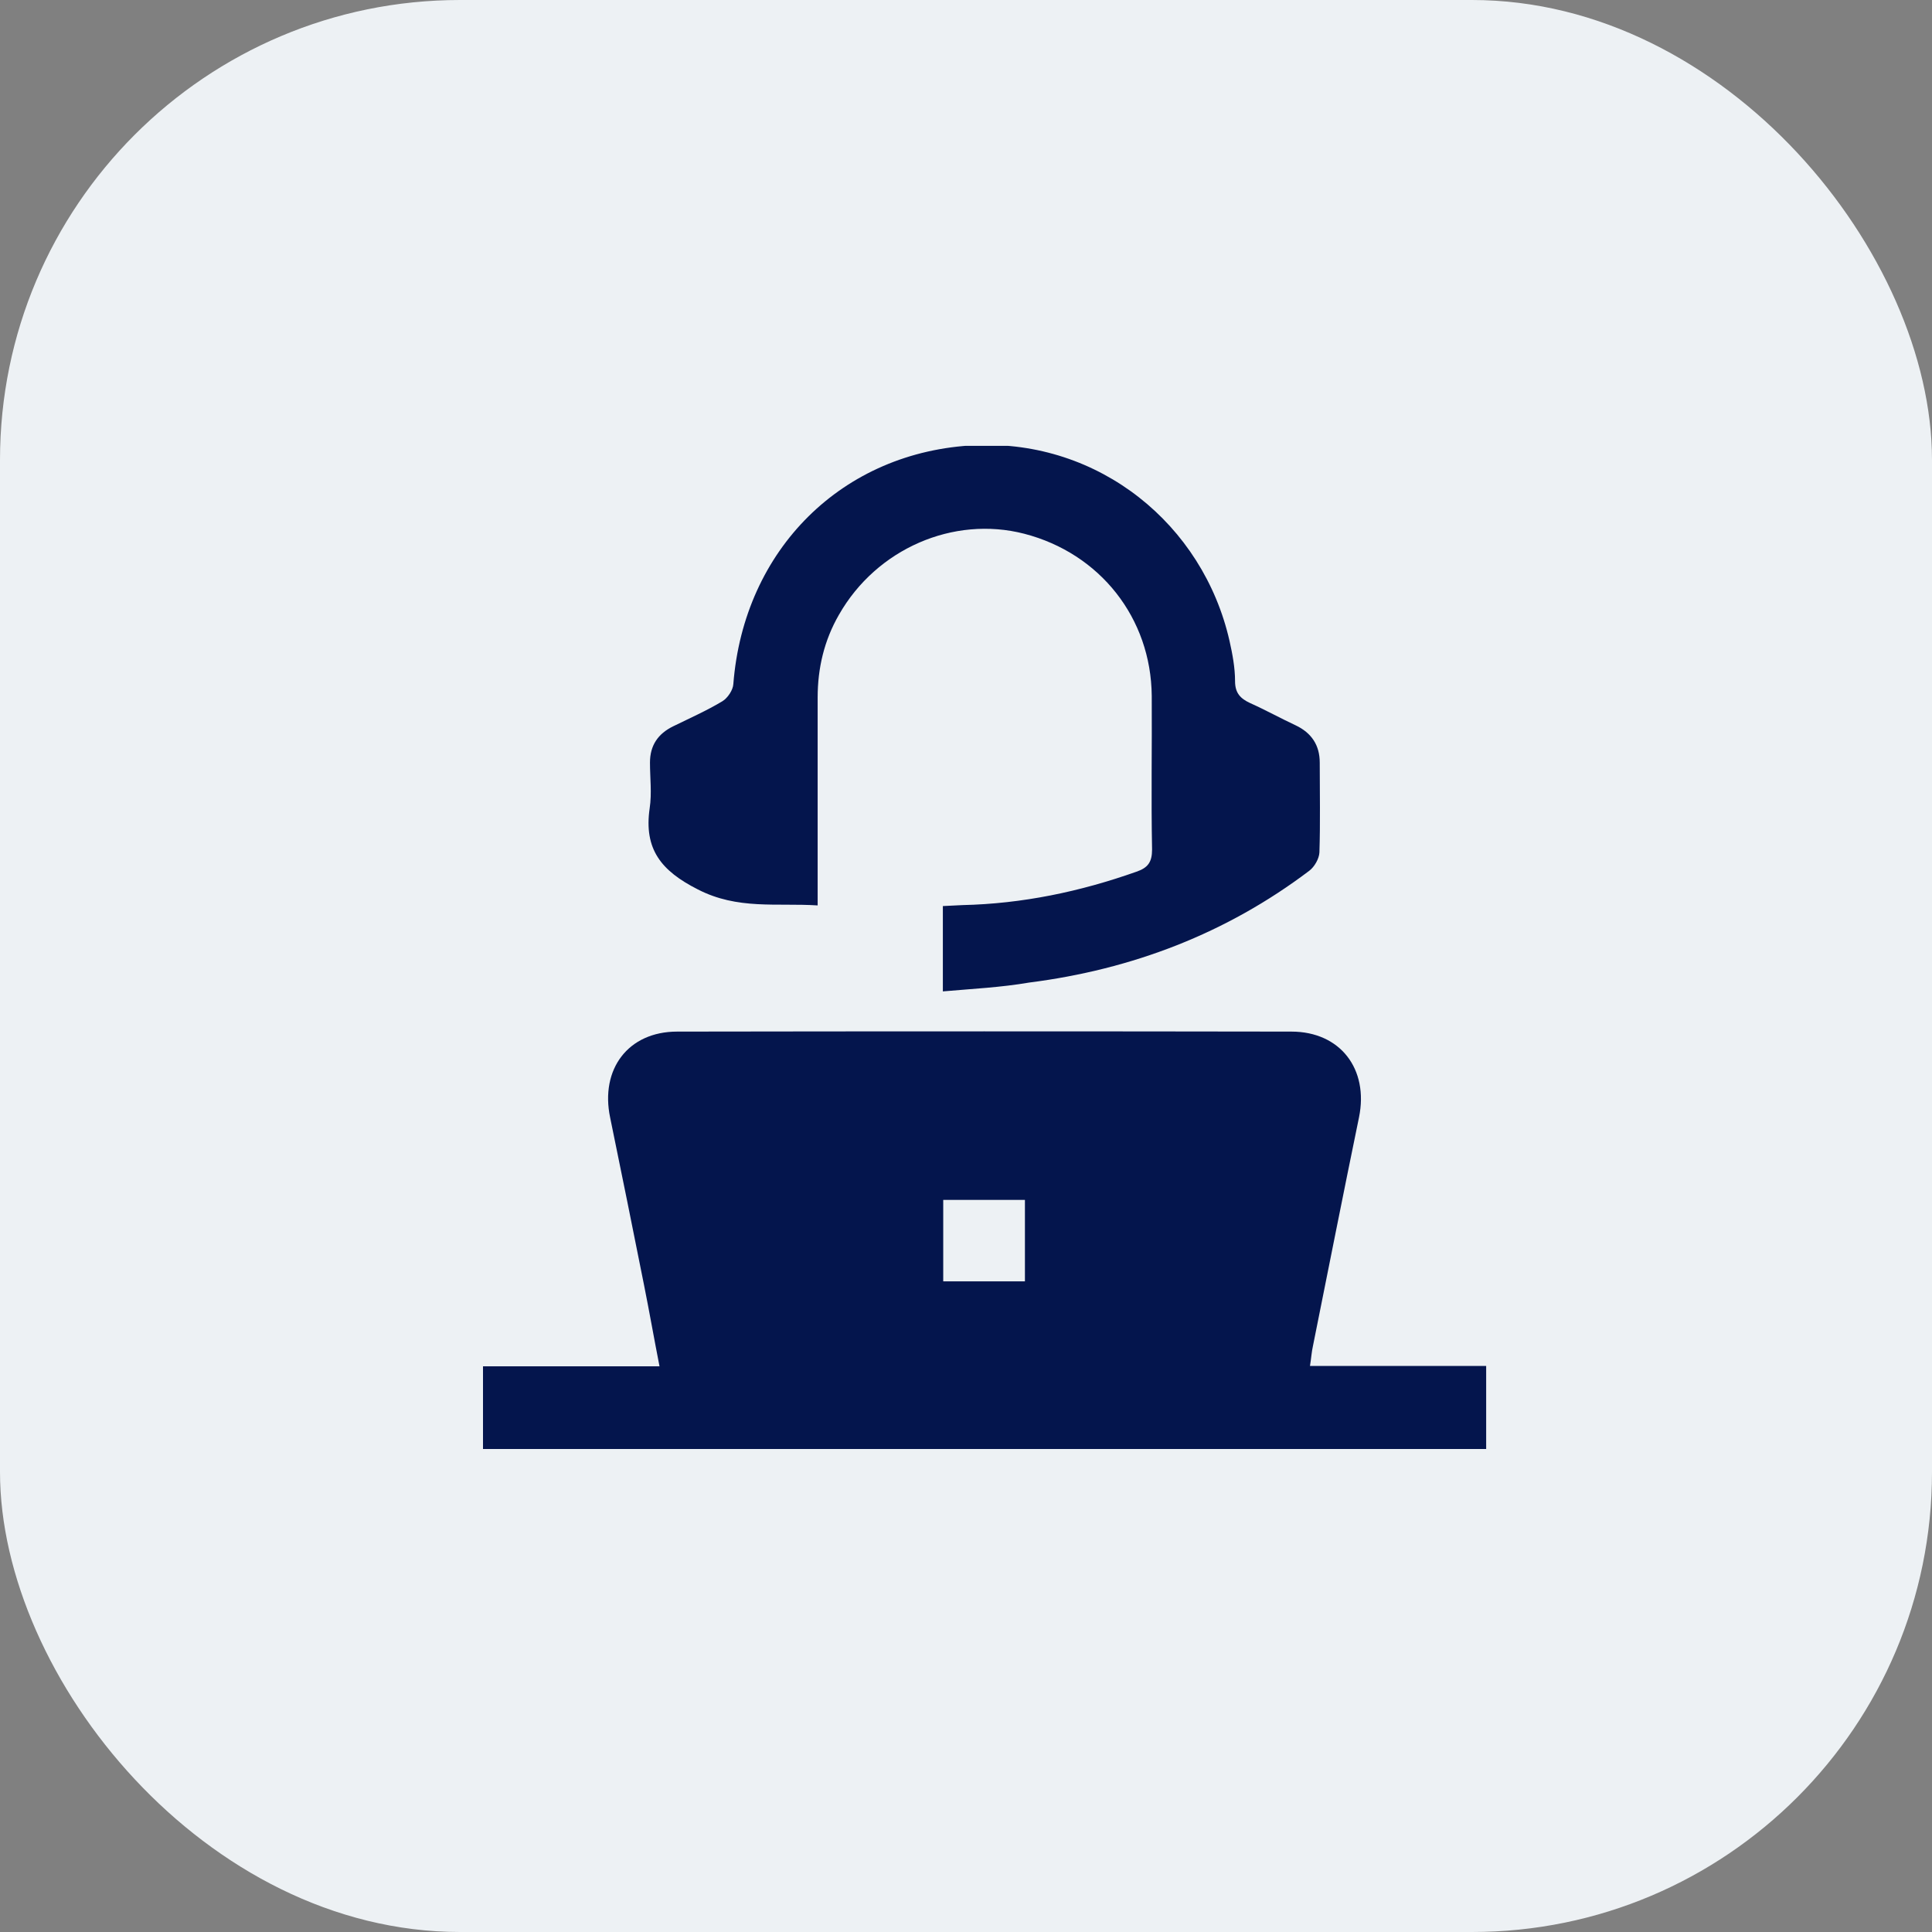 <svg width="42" height="42" viewBox="0 0 42 42" fill="none" xmlns="http://www.w3.org/2000/svg">
<rect x="0" y="0" width="42" height="42" fill="#808080" stroke="none"/>
<rect width="42" height="42" rx="10" fill="#EDF1F4"/>
<g clip-path="url(#clip0_5691_2393)">
<path d="M32.308 29.695C32.308 30.314 32.308 30.889 32.308 31.5C25.046 31.5 17.791 31.5 10.5 31.5C10.5 30.91 10.5 30.328 10.5 29.702C11.772 29.702 13.03 29.702 14.337 29.702C14.216 29.084 14.117 28.516 14.003 27.947C13.762 26.732 13.513 25.51 13.264 24.295C13.044 23.243 13.655 22.426 14.721 22.426C19.169 22.419 23.624 22.419 28.073 22.426C29.139 22.426 29.757 23.243 29.544 24.288C29.203 25.943 28.876 27.599 28.542 29.262C28.513 29.39 28.506 29.518 28.478 29.695C29.771 29.695 31.029 29.695 32.308 29.695ZM20.505 26.085C20.505 26.704 20.505 27.272 20.505 27.855C21.109 27.855 21.699 27.855 22.281 27.855C22.281 27.251 22.281 26.668 22.281 26.085C21.677 26.085 21.109 26.085 20.505 26.085Z" fill="#04154D"/>
<path d="M20.497 21.552C20.497 20.891 20.497 20.308 20.497 19.697C20.646 19.69 20.781 19.683 20.923 19.676C22.224 19.647 23.481 19.384 24.703 18.951C24.952 18.866 25.045 18.745 25.045 18.468C25.023 17.352 25.045 16.244 25.038 15.128C25.023 13.437 23.915 12.03 22.266 11.603C20.724 11.206 19.054 11.93 18.237 13.366C17.918 13.92 17.775 14.524 17.775 15.163C17.775 16.528 17.775 17.885 17.775 19.249C17.775 19.377 17.775 19.505 17.775 19.683C16.88 19.626 16.035 19.782 15.168 19.334C14.372 18.93 13.995 18.46 14.123 17.572C14.173 17.245 14.13 16.911 14.13 16.578C14.13 16.208 14.301 15.952 14.635 15.789C14.997 15.611 15.367 15.448 15.708 15.242C15.821 15.171 15.935 15 15.942 14.872C16.169 11.952 18.308 9.806 21.215 9.678C23.893 9.564 26.153 11.397 26.729 13.934C26.793 14.218 26.849 14.517 26.849 14.808C26.849 15.064 26.963 15.185 27.176 15.284C27.51 15.433 27.83 15.611 28.164 15.767C28.512 15.931 28.69 16.201 28.69 16.578C28.69 17.231 28.704 17.878 28.683 18.532C28.676 18.667 28.576 18.844 28.462 18.93C26.658 20.294 24.611 21.075 22.373 21.36C21.755 21.466 21.143 21.495 20.497 21.552Z" fill="#04154D"/>
</g>
<defs>
<clipPath id="clip0_5691_2393">
<rect width="21.808" height="21.808" fill="white" transform="translate(10.5 9.692)"/>
</clipPath>
</defs>
</svg>
